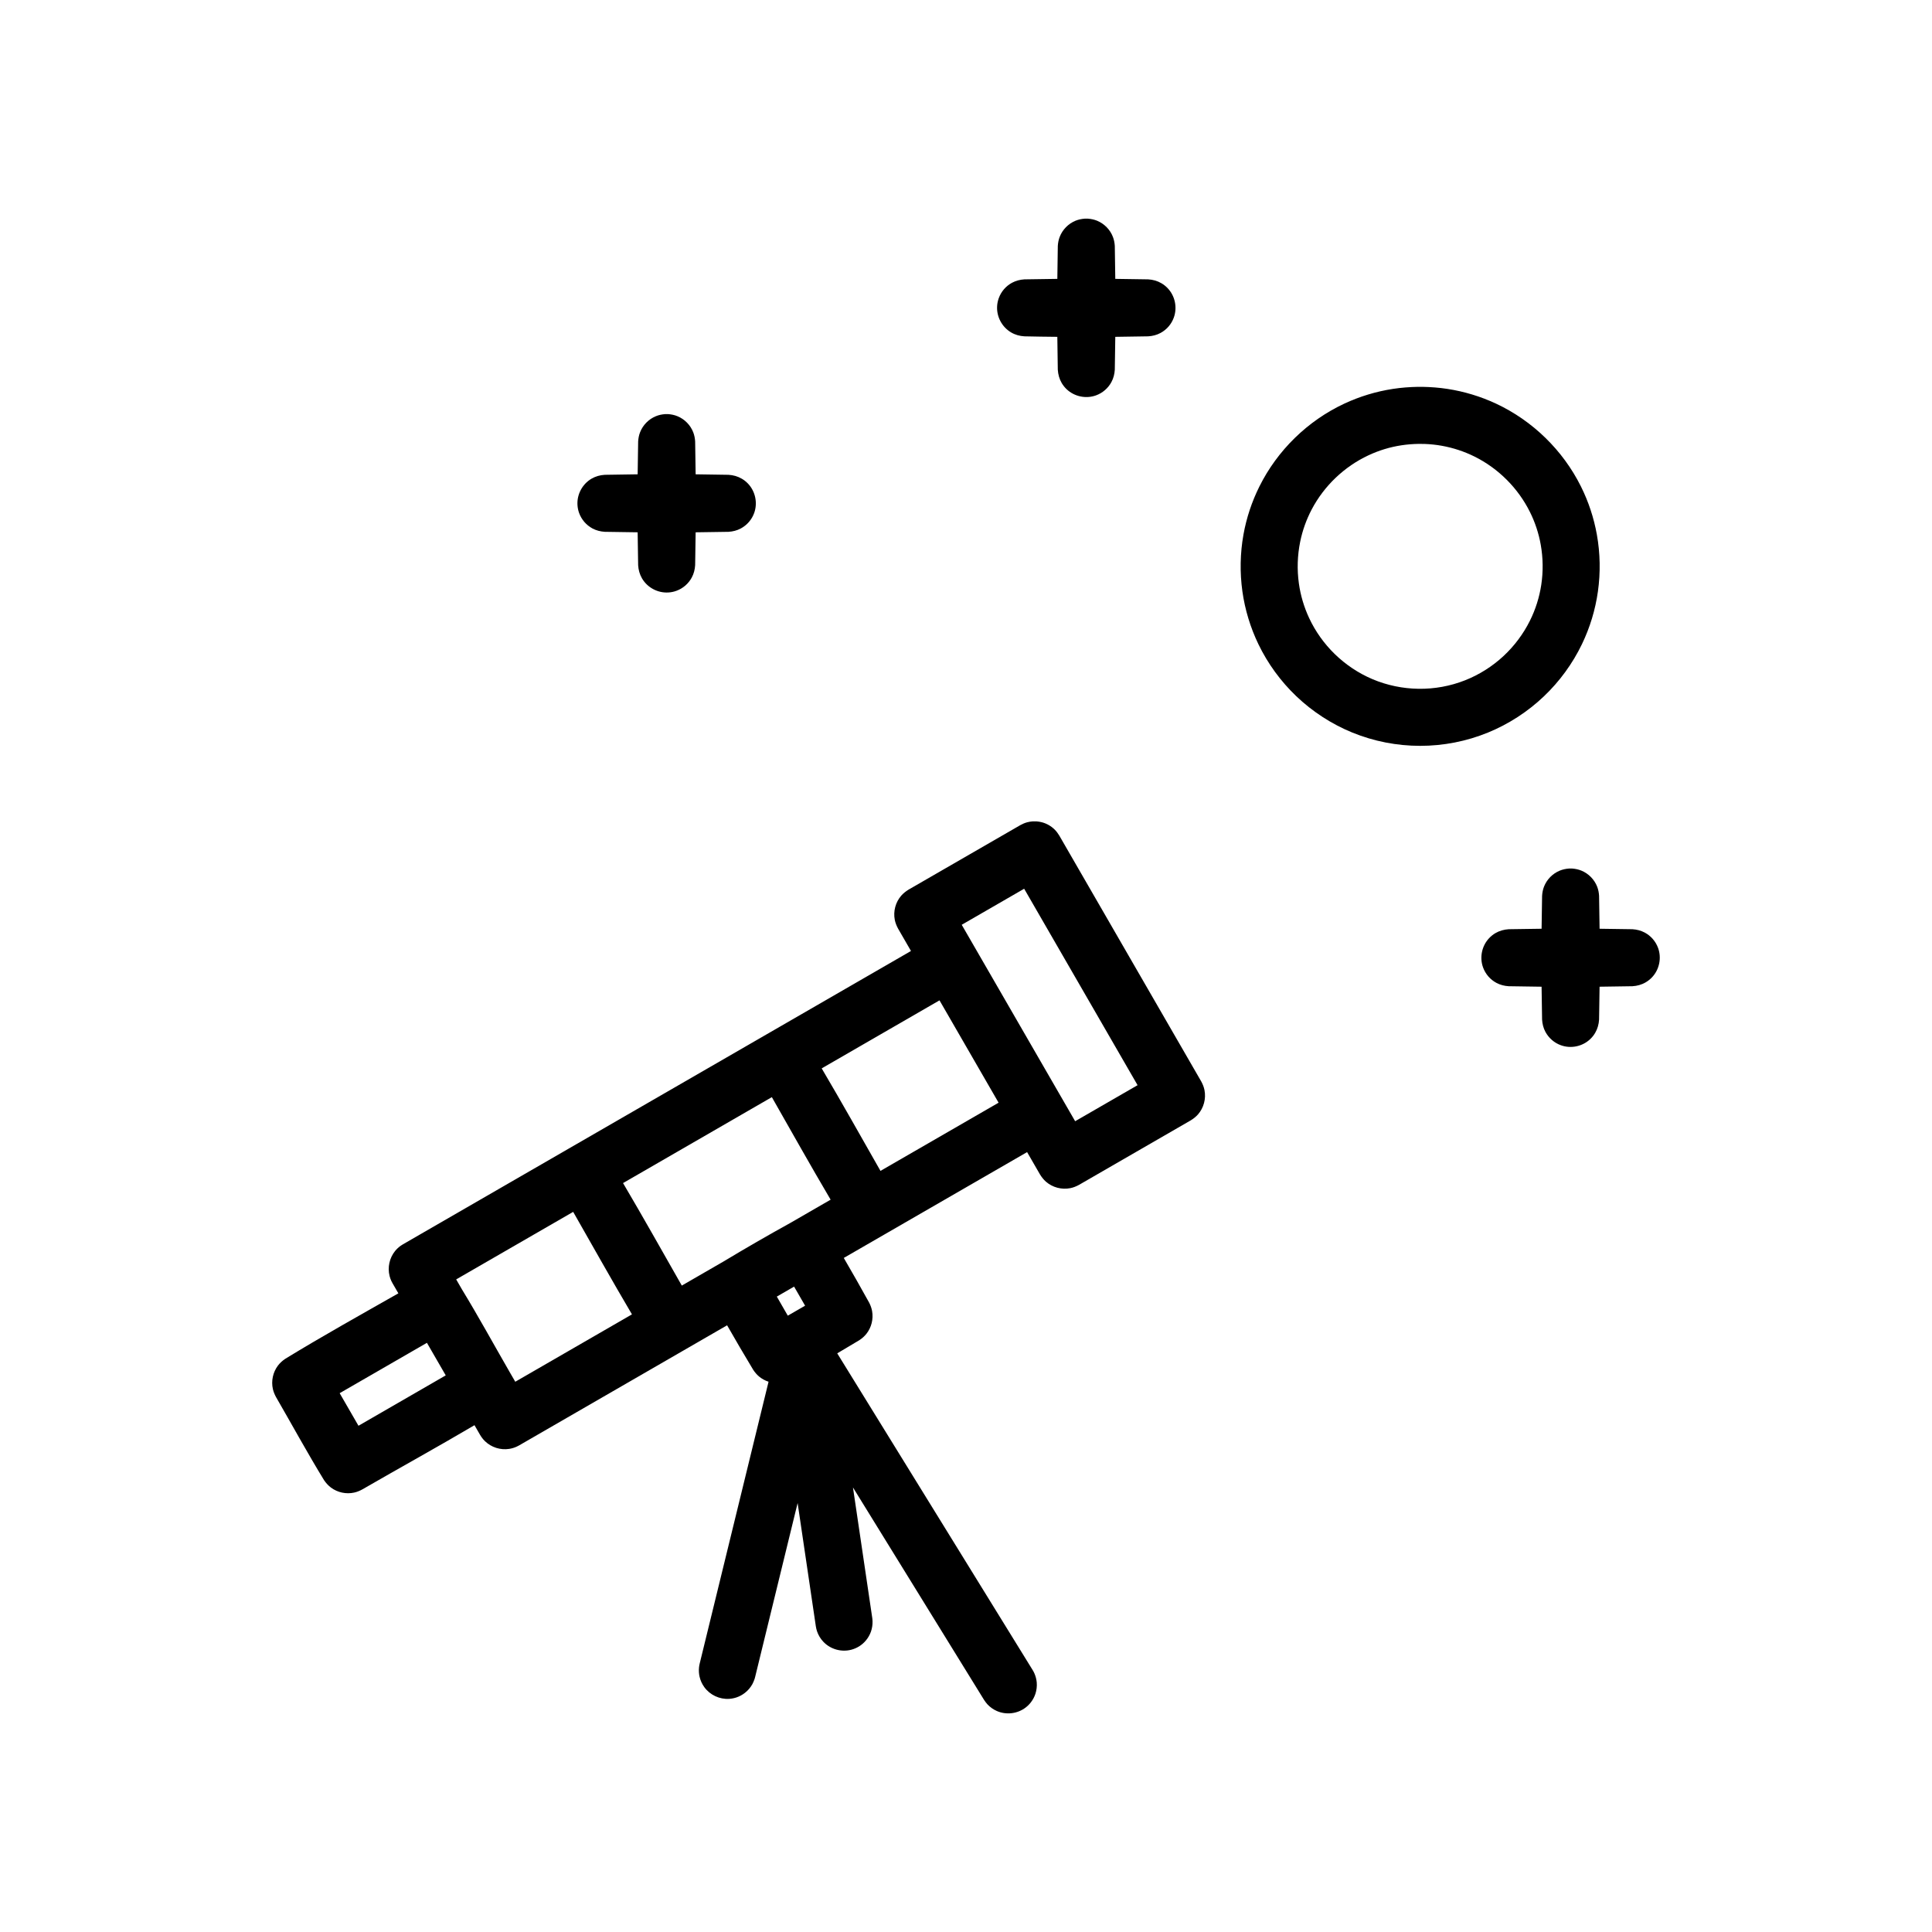 <?xml version="1.0" encoding="UTF-8"?>
<!-- Uploaded to: SVG Repo, www.svgrepo.com, Generator: SVG Repo Mixer Tools -->
<svg fill="#000000" width="800px" height="800px" version="1.1" viewBox="144 144 512 512" xmlns="http://www.w3.org/2000/svg">
 <path d="m385.42 396.02-3.422-5.93c-0.391-0.73-0.703-1.48-0.867-2.301-0.453-2.281 0.191-4.707 1.73-6.457 0.555-0.625 1.199-1.121 1.902-1.562l29.637-17.105c0.586-0.316 1.176-0.586 1.82-0.754 0.484-0.133 0.965-0.199 1.461-0.242 0.496-0.016 0.496-0.016 0.988 0 0.5 0.043 0.977 0.109 1.461 0.242 1.281 0.34 2.453 1.016 3.391 1.953 0.469 0.473 0.848 0.996 1.199 1.566l37.613 65.148c0.395 0.734 0.707 1.48 0.867 2.301 0.453 2.289-0.191 4.707-1.727 6.461-0.555 0.629-1.199 1.121-1.906 1.562l-29.633 17.109c-0.734 0.391-1.48 0.703-2.301 0.863-2.289 0.453-4.707-0.191-6.461-1.727-0.629-0.555-1.121-1.199-1.562-1.906l-3.418-5.922-48.582 28.047c2.297 3.938 4.547 7.902 6.754 11.895 0.348 0.695 0.609 1.414 0.75 2.18 0.379 2.106-0.164 4.32-1.484 6-0.539 0.691-1.195 1.262-1.926 1.738-1.934 1.172-3.879 2.324-5.828 3.469l51.766 83.898c0.227 0.387 0.293 0.48 0.473 0.891 0.344 0.773 0.555 1.594 0.633 2.434 0.082 1.008-0.035 2.031-0.348 2.992-0.262 0.797-0.66 1.555-1.172 2.223-0.406 0.539-0.887 1.02-1.426 1.43-2.164 1.66-5.148 2.016-7.644 0.91-0.926-0.41-1.766-1.004-2.457-1.738-0.352-0.375-0.637-0.781-0.922-1.207l-34.734-56.293 5.113 34.59c0.043 0.402 0.062 0.504 0.074 0.914 0.023 0.91-0.121 1.828-0.418 2.688-0.301 0.863-0.762 1.668-1.352 2.367-0.488 0.586-1.066 1.09-1.707 1.504-0.645 0.406-1.344 0.719-2.082 0.922-2.68 0.734-5.621-0.098-7.519-2.133-0.727-0.781-1.285-1.711-1.629-2.719-0.152-0.438-0.242-0.879-0.32-1.332l-4.828-32.672-11.27 46.145-0.137 0.484c-0.172 0.484-0.352 0.941-0.598 1.391-0.496 0.887-1.16 1.668-1.961 2.285-0.66 0.52-1.41 0.93-2.207 1.199-0.641 0.219-1.305 0.348-1.98 0.391-2.551 0.156-5.062-1.027-6.57-3.094-0.594-0.816-1.023-1.754-1.254-2.742-0.188-0.816-0.242-1.668-0.152-2.508 0.047-0.445 0.082-0.555 0.172-0.992l18.254-74.707c-0.926-0.301-1.797-0.773-2.551-1.41-0.594-0.504-1.082-1.094-1.512-1.742-2.352-3.906-4.66-7.84-6.922-11.801l-55.125 31.832c-0.207 0.105-0.41 0.223-0.621 0.316-0.633 0.293-1.309 0.5-2 0.605-2.32 0.363-4.734-0.406-6.418-2.039-0.336-0.328-0.641-0.68-0.91-1.062-0.133-0.188-0.25-0.391-0.375-0.586l-1.496-2.594c-9.84 5.805-19.844 11.312-29.734 17.023-0.68 0.371-1.379 0.664-2.137 0.832-2.129 0.477-4.418-0.012-6.164-1.32-0.727-0.547-1.316-1.207-1.824-1.949-4.43-7.242-8.496-14.699-12.742-22.047-0.367-0.676-0.66-1.379-0.832-2.133-0.473-2.137 0.016-4.418 1.324-6.172 0.547-0.727 1.203-1.309 1.949-1.82 9.852-6.023 19.945-11.645 29.988-17.355l-1.547-2.676c-0.105-0.203-0.223-0.406-0.324-0.617-0.191-0.426-0.348-0.867-0.461-1.316-0.57-2.281-0.031-4.75 1.441-6.586 0.438-0.543 0.949-1.02 1.52-1.426 0.191-0.133 0.395-0.25 0.59-0.375zm-128.28 103.84-23.125 13.348 4.984 8.633 23.125-13.352zm7.754-16.805 1.566 2.711c4.348 7.133 8.355 14.477 12.531 21.711l1.562 2.699 30.922-17.855c-5.305-8.988-10.402-18.098-15.578-27.164zm89.547 1.91-4.578 2.644 2.91 5.055 4.586-2.644zm-5.894-50.211-39.434 22.773c5.301 8.988 10.406 18.098 15.574 27.164l11.078-6.398c5.824-3.504 11.707-6.902 17.66-10.191l10.699-6.176c-5.305-8.992-10.41-18.102-15.578-27.172zm45.211-24.301-0.781-1.348-31.219 18.027c5.305 8.988 10.41 18.098 15.578 27.164l31.301-18.07zm13.09-7.559 22.078 38.242 16.543-9.551-30.055-52.059c-5.519 3.184-11.031 6.367-16.547 9.551zm145.69-12.766c0.031-2.906 0.07-5.816 0.133-8.719 0.051-0.824 0.199-1.629 0.496-2.406 0.742-1.93 2.285-3.5 4.199-4.281 0.77-0.312 1.566-0.48 2.391-0.547 0.312-0.016 0.617-0.016 0.93 0 0.82 0.066 1.621 0.234 2.391 0.547 1.914 0.781 3.453 2.352 4.199 4.281 0.297 0.777 0.449 1.582 0.496 2.406 0.059 2.902 0.102 5.812 0.133 8.719 2.902 0.023 5.809 0.07 8.711 0.125 1.137 0.07 2.238 0.348 3.25 0.883 0.816 0.438 1.551 1.02 2.156 1.723 0.605 0.699 1.082 1.512 1.395 2.379 0.957 2.652 0.328 5.691-1.602 7.746-0.492 0.523-1.062 0.977-1.684 1.34-1.078 0.637-2.269 0.957-3.516 1.035-2.902 0.059-5.809 0.098-8.711 0.129-0.031 2.906-0.074 5.809-0.133 8.715-0.074 1.242-0.402 2.434-1.031 3.512-0.363 0.625-0.816 1.191-1.34 1.684-2.055 1.934-5.098 2.566-7.75 1.602-0.871-0.312-1.68-0.785-2.375-1.395-0.703-0.605-1.285-1.34-1.727-2.156-0.539-1.012-0.809-2.106-0.879-3.246-0.062-2.906-0.102-5.809-0.133-8.715-2.902-0.031-5.809-0.07-8.715-0.129-1.141-0.07-2.231-0.344-3.246-0.883-0.816-0.434-1.551-1.023-2.156-1.719-0.602-0.699-1.082-1.512-1.395-2.383-0.957-2.648-0.328-5.691 1.602-7.742 0.496-0.531 1.059-0.98 1.684-1.348 1.078-0.629 2.273-0.949 3.512-1.031 2.906-0.055 5.812-0.102 8.715-0.125zm-31.566-143.61c2.219 0.043 4.426 0.207 6.625 0.547 4.441 0.68 8.789 2 12.867 3.902 9.711 4.535 17.742 12.379 22.516 21.977 2 4.016 3.418 8.316 4.207 12.73 0.891 4.965 0.98 10.062 0.281 15.055-0.676 4.84-2.113 9.574-4.234 13.98-2.488 5.16-5.914 9.855-10.059 13.805-4.293 4.09-9.348 7.375-14.84 9.621-5.691 2.328-11.824 3.523-17.973 3.523-6.152 0-12.289-1.195-17.984-3.523-5.484-2.246-10.543-5.531-14.836-9.621-4.141-3.949-7.566-8.645-10.055-13.805-2.121-4.406-3.559-9.141-4.238-13.98-0.695-4.992-0.605-10.09 0.281-15.055 0.793-4.414 2.215-8.715 4.215-12.73 4.769-9.598 12.801-17.441 22.512-21.977 4.078-1.902 8.426-3.223 12.867-3.902 2.199-0.34 4.406-0.504 6.621-0.547 0.617-0.004 0.609-0.004 1.227 0zm-1.035 15.117c-1.516 0.027-3.023 0.141-4.523 0.371-3.027 0.457-5.984 1.355-8.758 2.656-6.391 2.988-11.727 8.07-15.023 14.312-1.418 2.691-2.457 5.586-3.066 8.57-0.746 3.637-0.863 7.406-0.348 11.082 0.441 3.168 1.363 6.262 2.715 9.16 1.656 3.547 3.961 6.781 6.762 9.516 2.898 2.828 6.312 5.109 10.039 6.691 3.856 1.629 8.023 2.488 12.203 2.543 4.203 0.059 8.406-0.703 12.312-2.246 3.769-1.484 7.246-3.688 10.215-6.449 2.859-2.664 5.238-5.844 6.981-9.344 1.484-2.977 2.496-6.176 3-9.469 0.539-3.535 0.492-7.168-0.137-10.695-0.535-3-1.5-5.93-2.863-8.66-3.141-6.316-8.352-11.531-14.676-14.676-2.731-1.355-5.656-2.32-8.66-2.859-1.484-0.27-2.981-0.422-4.488-0.484-0.562-0.02-1.117-0.027-1.684-0.02zm-206.95 8.062c0.031-2.906 0.078-5.809 0.133-8.715 0.051-0.824 0.199-1.625 0.5-2.402 0.742-1.93 2.281-3.5 4.195-4.281 0.77-0.32 1.57-0.48 2.394-0.551 0.312-0.008 0.613-0.008 0.926 0 0.824 0.07 1.625 0.23 2.394 0.551 1.914 0.781 3.453 2.352 4.195 4.281 0.297 0.777 0.449 1.578 0.5 2.402 0.059 2.906 0.098 5.809 0.129 8.715 2.902 0.031 5.809 0.074 8.715 0.133 1.242 0.074 2.434 0.398 3.512 1.031 0.625 0.363 1.191 0.816 1.684 1.34 1.93 2.059 2.559 5.094 1.602 7.75-0.312 0.867-0.789 1.68-1.395 2.379-0.605 0.699-1.34 1.285-2.156 1.723-1.012 0.539-2.106 0.812-3.246 0.883-2.906 0.055-5.812 0.098-8.715 0.129-0.031 2.902-0.07 5.809-0.129 8.711-0.07 1.141-0.344 2.238-0.883 3.25-0.434 0.816-1.023 1.551-1.723 2.156-0.695 0.605-1.508 1.082-2.379 1.395-0.676 0.25-1.391 0.395-2.106 0.434-2.816 0.176-5.559-1.285-6.984-3.719-0.629-1.078-0.957-2.269-1.031-3.516-0.055-2.902-0.102-5.809-0.133-8.711-2.902-0.031-5.809-0.074-8.711-0.129-1.137-0.07-2.234-0.344-3.25-0.883-0.812-0.438-1.551-1.023-2.156-1.723-0.602-0.699-1.082-1.512-1.395-2.379-0.246-0.68-0.391-1.391-0.434-2.106-0.176-2.816 1.285-5.559 3.719-6.984 1.078-0.633 2.273-0.957 3.516-1.031 2.902-0.059 5.809-0.102 8.711-0.133zm111.22-51.793c0.023-2.91 0.07-5.816 0.125-8.719 0.051-0.824 0.199-1.633 0.5-2.402 0.742-1.934 2.281-3.5 4.195-4.289 0.77-0.312 1.57-0.477 2.394-0.543 0.312-0.016 0.613-0.016 0.926 0 0.824 0.066 1.625 0.23 2.394 0.543 1.914 0.789 3.453 2.356 4.195 4.289 0.297 0.77 0.449 1.578 0.5 2.402 0.059 2.902 0.098 5.809 0.129 8.719 2.906 0.023 5.809 0.07 8.715 0.129 1.242 0.074 2.434 0.398 3.512 1.031 0.625 0.363 1.191 0.816 1.684 1.344 1.934 2.047 2.559 5.09 1.602 7.742-0.312 0.871-0.785 1.684-1.395 2.383-0.605 0.699-1.34 1.285-2.156 1.719-1.012 0.539-2.106 0.809-3.246 0.879-2.906 0.062-5.809 0.109-8.715 0.133-0.031 2.906-0.07 5.809-0.129 8.715-0.07 1.141-0.344 2.238-0.883 3.246-0.434 0.816-1.023 1.551-1.723 2.156-0.695 0.609-1.508 1.082-2.379 1.398-2.648 0.957-5.691 0.328-7.75-1.605-0.523-0.488-0.973-1.059-1.34-1.68-0.629-1.078-0.949-2.269-1.031-3.516-0.055-2.906-0.102-5.809-0.125-8.715-2.91-0.023-5.816-0.07-8.719-0.133-1.242-0.074-2.438-0.395-3.516-1.031-2.434-1.426-3.894-4.168-3.719-6.977 0.043-0.723 0.191-1.434 0.434-2.106 0.316-0.875 0.793-1.684 1.395-2.383 0.605-0.703 1.344-1.285 2.156-1.719 1.016-0.539 2.113-0.812 3.25-0.883 2.902-0.059 5.809-0.105 8.719-0.129z" fill-rule="evenodd"/>
</svg>